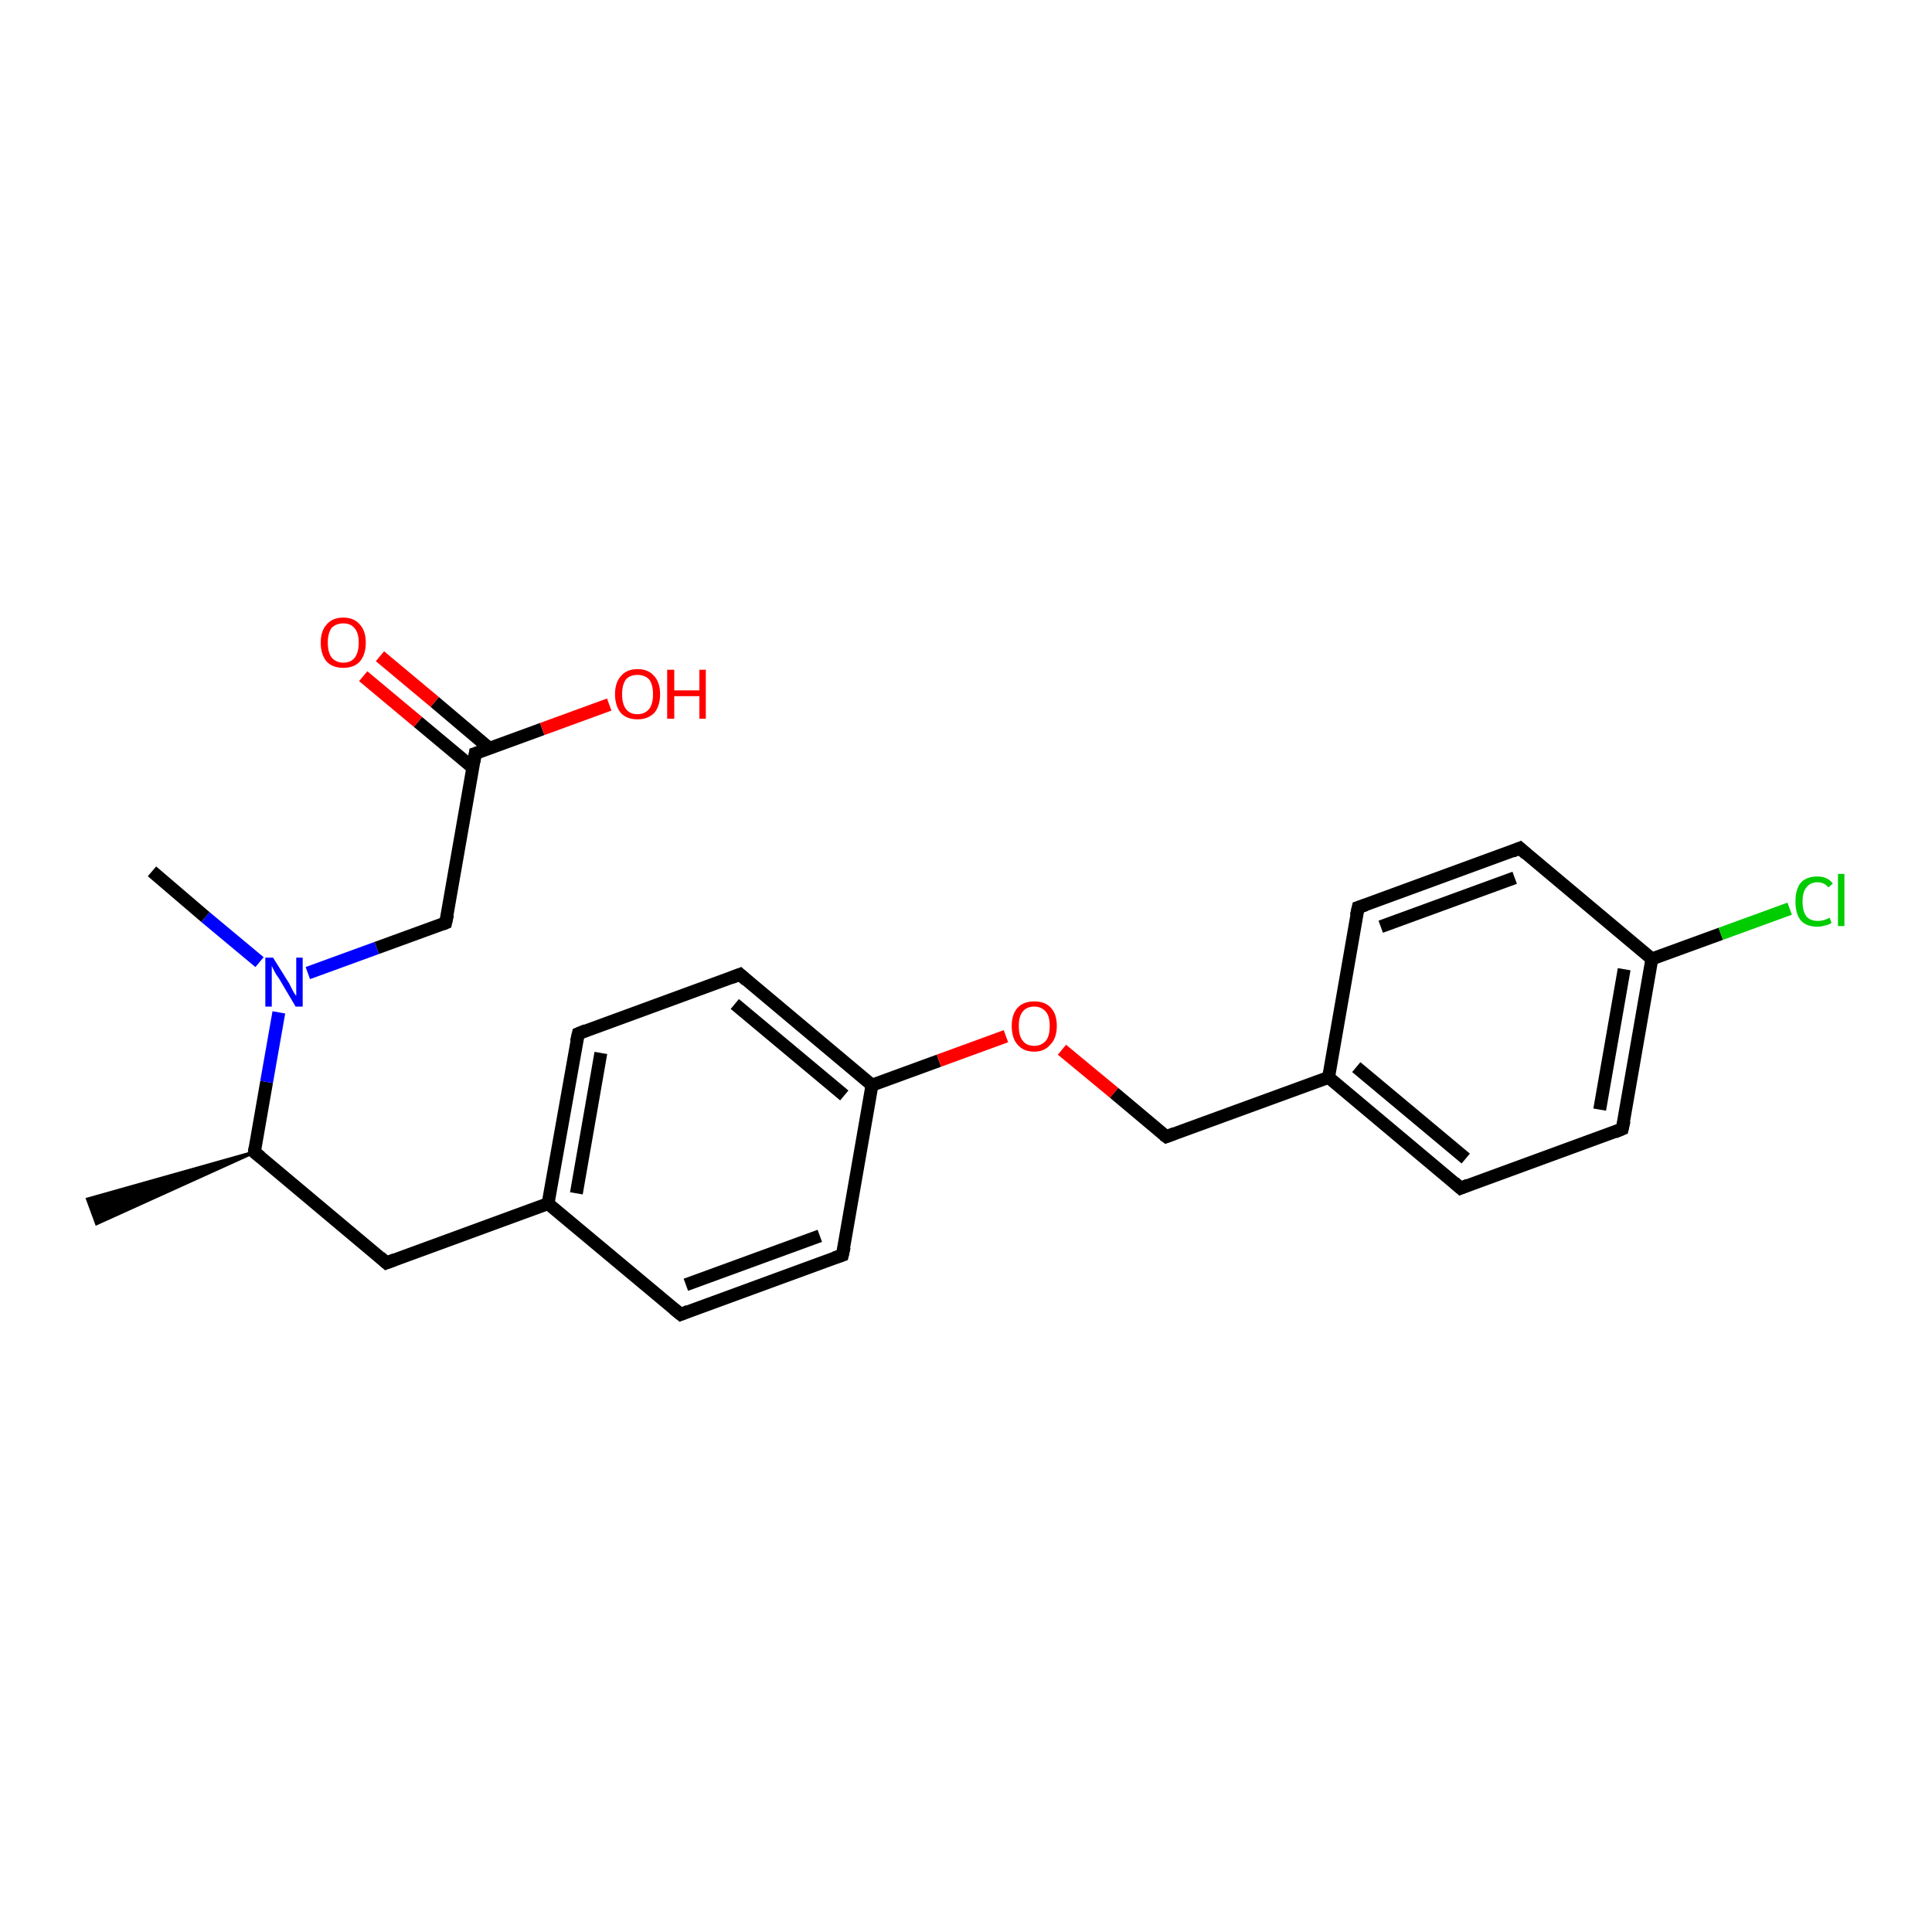 <?xml version='1.0' encoding='iso-8859-1'?>
<svg version='1.1' baseProfile='full'
              xmlns='http://www.w3.org/2000/svg'
                      xmlns:rdkit='http://www.rdkit.org/xml'
                      xmlns:xlink='http://www.w3.org/1999/xlink'
                  xml:space='preserve'
width='300px' height='300px' viewBox='0 0 300 300'>
<!-- END OF HEADER -->
<rect style='opacity:1.0;fill:#FFFFFF;stroke:none' width='300.0' height='300.0' x='0.0' y='0.0'> </rect>
<path class='bond-0 atom-1 atom-0' d='M 39.5,178.9 L 15.0,190.0 L 13.6,186.2 Z' style='fill:#000000;fill-rule:evenodd;fill-opacity:1;stroke:#000000;stroke-width:0.5px;stroke-linecap:butt;stroke-linejoin:miter;stroke-opacity:1;' />
<path class='bond-1 atom-1 atom-2' d='M 39.5,178.9 L 60.0,196.1' style='fill:none;fill-rule:evenodd;stroke:#000000;stroke-width:2.0px;stroke-linecap:butt;stroke-linejoin:miter;stroke-opacity:1' />
<path class='bond-2 atom-2 atom-3' d='M 60.0,196.1 L 85.1,186.9' style='fill:none;fill-rule:evenodd;stroke:#000000;stroke-width:2.0px;stroke-linecap:butt;stroke-linejoin:miter;stroke-opacity:1' />
<path class='bond-3 atom-3 atom-4' d='M 85.1,186.9 L 89.8,160.5' style='fill:none;fill-rule:evenodd;stroke:#000000;stroke-width:2.0px;stroke-linecap:butt;stroke-linejoin:miter;stroke-opacity:1' />
<path class='bond-3 atom-3 atom-4' d='M 89.5,185.3 L 93.3,163.5' style='fill:none;fill-rule:evenodd;stroke:#000000;stroke-width:2.0px;stroke-linecap:butt;stroke-linejoin:miter;stroke-opacity:1' />
<path class='bond-4 atom-4 atom-5' d='M 89.8,160.5 L 114.9,151.3' style='fill:none;fill-rule:evenodd;stroke:#000000;stroke-width:2.0px;stroke-linecap:butt;stroke-linejoin:miter;stroke-opacity:1' />
<path class='bond-5 atom-5 atom-6' d='M 114.9,151.3 L 135.4,168.5' style='fill:none;fill-rule:evenodd;stroke:#000000;stroke-width:2.0px;stroke-linecap:butt;stroke-linejoin:miter;stroke-opacity:1' />
<path class='bond-5 atom-5 atom-6' d='M 114.1,155.9 L 131.1,170.1' style='fill:none;fill-rule:evenodd;stroke:#000000;stroke-width:2.0px;stroke-linecap:butt;stroke-linejoin:miter;stroke-opacity:1' />
<path class='bond-6 atom-6 atom-7' d='M 135.4,168.5 L 145.8,164.7' style='fill:none;fill-rule:evenodd;stroke:#000000;stroke-width:2.0px;stroke-linecap:butt;stroke-linejoin:miter;stroke-opacity:1' />
<path class='bond-6 atom-6 atom-7' d='M 145.8,164.7 L 156.2,160.9' style='fill:none;fill-rule:evenodd;stroke:#FF0000;stroke-width:2.0px;stroke-linecap:butt;stroke-linejoin:miter;stroke-opacity:1' />
<path class='bond-7 atom-7 atom-8' d='M 164.9,163.0 L 173.0,169.7' style='fill:none;fill-rule:evenodd;stroke:#FF0000;stroke-width:2.0px;stroke-linecap:butt;stroke-linejoin:miter;stroke-opacity:1' />
<path class='bond-7 atom-7 atom-8' d='M 173.0,169.7 L 181.1,176.5' style='fill:none;fill-rule:evenodd;stroke:#000000;stroke-width:2.0px;stroke-linecap:butt;stroke-linejoin:miter;stroke-opacity:1' />
<path class='bond-8 atom-8 atom-9' d='M 181.1,176.5 L 206.3,167.3' style='fill:none;fill-rule:evenodd;stroke:#000000;stroke-width:2.0px;stroke-linecap:butt;stroke-linejoin:miter;stroke-opacity:1' />
<path class='bond-9 atom-9 atom-10' d='M 206.3,167.3 L 226.8,184.5' style='fill:none;fill-rule:evenodd;stroke:#000000;stroke-width:2.0px;stroke-linecap:butt;stroke-linejoin:miter;stroke-opacity:1' />
<path class='bond-9 atom-9 atom-10' d='M 210.6,165.7 L 227.6,179.9' style='fill:none;fill-rule:evenodd;stroke:#000000;stroke-width:2.0px;stroke-linecap:butt;stroke-linejoin:miter;stroke-opacity:1' />
<path class='bond-10 atom-10 atom-11' d='M 226.8,184.5 L 251.9,175.3' style='fill:none;fill-rule:evenodd;stroke:#000000;stroke-width:2.0px;stroke-linecap:butt;stroke-linejoin:miter;stroke-opacity:1' />
<path class='bond-11 atom-11 atom-12' d='M 251.9,175.3 L 256.5,148.9' style='fill:none;fill-rule:evenodd;stroke:#000000;stroke-width:2.0px;stroke-linecap:butt;stroke-linejoin:miter;stroke-opacity:1' />
<path class='bond-11 atom-11 atom-12' d='M 248.4,172.3 L 252.2,150.5' style='fill:none;fill-rule:evenodd;stroke:#000000;stroke-width:2.0px;stroke-linecap:butt;stroke-linejoin:miter;stroke-opacity:1' />
<path class='bond-12 atom-12 atom-13' d='M 256.5,148.9 L 267.2,145.0' style='fill:none;fill-rule:evenodd;stroke:#000000;stroke-width:2.0px;stroke-linecap:butt;stroke-linejoin:miter;stroke-opacity:1' />
<path class='bond-12 atom-12 atom-13' d='M 267.2,145.0 L 277.9,141.1' style='fill:none;fill-rule:evenodd;stroke:#00CC00;stroke-width:2.0px;stroke-linecap:butt;stroke-linejoin:miter;stroke-opacity:1' />
<path class='bond-13 atom-12 atom-14' d='M 256.5,148.9 L 236.0,131.7' style='fill:none;fill-rule:evenodd;stroke:#000000;stroke-width:2.0px;stroke-linecap:butt;stroke-linejoin:miter;stroke-opacity:1' />
<path class='bond-14 atom-14 atom-15' d='M 236.0,131.7 L 210.9,140.9' style='fill:none;fill-rule:evenodd;stroke:#000000;stroke-width:2.0px;stroke-linecap:butt;stroke-linejoin:miter;stroke-opacity:1' />
<path class='bond-14 atom-14 atom-15' d='M 235.2,136.3 L 214.4,143.9' style='fill:none;fill-rule:evenodd;stroke:#000000;stroke-width:2.0px;stroke-linecap:butt;stroke-linejoin:miter;stroke-opacity:1' />
<path class='bond-15 atom-6 atom-16' d='M 135.4,168.5 L 130.8,194.9' style='fill:none;fill-rule:evenodd;stroke:#000000;stroke-width:2.0px;stroke-linecap:butt;stroke-linejoin:miter;stroke-opacity:1' />
<path class='bond-16 atom-16 atom-17' d='M 130.8,194.9 L 105.7,204.1' style='fill:none;fill-rule:evenodd;stroke:#000000;stroke-width:2.0px;stroke-linecap:butt;stroke-linejoin:miter;stroke-opacity:1' />
<path class='bond-16 atom-16 atom-17' d='M 127.3,191.9 L 106.5,199.5' style='fill:none;fill-rule:evenodd;stroke:#000000;stroke-width:2.0px;stroke-linecap:butt;stroke-linejoin:miter;stroke-opacity:1' />
<path class='bond-17 atom-1 atom-18' d='M 39.5,178.9 L 41.4,168.0' style='fill:none;fill-rule:evenodd;stroke:#000000;stroke-width:2.0px;stroke-linecap:butt;stroke-linejoin:miter;stroke-opacity:1' />
<path class='bond-17 atom-1 atom-18' d='M 41.4,168.0 L 43.3,157.2' style='fill:none;fill-rule:evenodd;stroke:#0000FF;stroke-width:2.0px;stroke-linecap:butt;stroke-linejoin:miter;stroke-opacity:1' />
<path class='bond-18 atom-18 atom-19' d='M 40.3,149.4 L 31.9,142.4' style='fill:none;fill-rule:evenodd;stroke:#0000FF;stroke-width:2.0px;stroke-linecap:butt;stroke-linejoin:miter;stroke-opacity:1' />
<path class='bond-18 atom-18 atom-19' d='M 31.9,142.4 L 23.6,135.3' style='fill:none;fill-rule:evenodd;stroke:#000000;stroke-width:2.0px;stroke-linecap:butt;stroke-linejoin:miter;stroke-opacity:1' />
<path class='bond-19 atom-18 atom-20' d='M 47.8,151.1 L 58.5,147.2' style='fill:none;fill-rule:evenodd;stroke:#0000FF;stroke-width:2.0px;stroke-linecap:butt;stroke-linejoin:miter;stroke-opacity:1' />
<path class='bond-19 atom-18 atom-20' d='M 58.5,147.2 L 69.2,143.3' style='fill:none;fill-rule:evenodd;stroke:#000000;stroke-width:2.0px;stroke-linecap:butt;stroke-linejoin:miter;stroke-opacity:1' />
<path class='bond-20 atom-20 atom-21' d='M 69.2,143.3 L 73.8,117.0' style='fill:none;fill-rule:evenodd;stroke:#000000;stroke-width:2.0px;stroke-linecap:butt;stroke-linejoin:miter;stroke-opacity:1' />
<path class='bond-21 atom-21 atom-22' d='M 73.8,117.0 L 84.2,113.2' style='fill:none;fill-rule:evenodd;stroke:#000000;stroke-width:2.0px;stroke-linecap:butt;stroke-linejoin:miter;stroke-opacity:1' />
<path class='bond-21 atom-21 atom-22' d='M 84.2,113.2 L 94.6,109.4' style='fill:none;fill-rule:evenodd;stroke:#FF0000;stroke-width:2.0px;stroke-linecap:butt;stroke-linejoin:miter;stroke-opacity:1' />
<path class='bond-22 atom-21 atom-23' d='M 76.0,116.2 L 67.5,109.0' style='fill:none;fill-rule:evenodd;stroke:#000000;stroke-width:2.0px;stroke-linecap:butt;stroke-linejoin:miter;stroke-opacity:1' />
<path class='bond-22 atom-21 atom-23' d='M 67.5,109.0 L 59.0,101.9' style='fill:none;fill-rule:evenodd;stroke:#FF0000;stroke-width:2.0px;stroke-linecap:butt;stroke-linejoin:miter;stroke-opacity:1' />
<path class='bond-22 atom-21 atom-23' d='M 73.4,119.2 L 64.9,112.1' style='fill:none;fill-rule:evenodd;stroke:#000000;stroke-width:2.0px;stroke-linecap:butt;stroke-linejoin:miter;stroke-opacity:1' />
<path class='bond-22 atom-21 atom-23' d='M 64.9,112.1 L 56.4,105.0' style='fill:none;fill-rule:evenodd;stroke:#FF0000;stroke-width:2.0px;stroke-linecap:butt;stroke-linejoin:miter;stroke-opacity:1' />
<path class='bond-23 atom-17 atom-3' d='M 105.7,204.1 L 85.1,186.9' style='fill:none;fill-rule:evenodd;stroke:#000000;stroke-width:2.0px;stroke-linecap:butt;stroke-linejoin:miter;stroke-opacity:1' />
<path class='bond-24 atom-15 atom-9' d='M 210.9,140.9 L 206.3,167.3' style='fill:none;fill-rule:evenodd;stroke:#000000;stroke-width:2.0px;stroke-linecap:butt;stroke-linejoin:miter;stroke-opacity:1' />
<path d='M 40.5,179.7 L 39.5,178.9 L 39.6,178.3' style='fill:none;stroke:#000000;stroke-width:2.0px;stroke-linecap:butt;stroke-linejoin:miter;stroke-opacity:1;' />
<path d='M 59.0,195.2 L 60.0,196.1 L 61.3,195.6' style='fill:none;stroke:#000000;stroke-width:2.0px;stroke-linecap:butt;stroke-linejoin:miter;stroke-opacity:1;' />
<path d='M 89.5,161.8 L 89.8,160.5 L 91.0,160.0' style='fill:none;stroke:#000000;stroke-width:2.0px;stroke-linecap:butt;stroke-linejoin:miter;stroke-opacity:1;' />
<path d='M 113.6,151.8 L 114.9,151.3 L 115.9,152.2' style='fill:none;stroke:#000000;stroke-width:2.0px;stroke-linecap:butt;stroke-linejoin:miter;stroke-opacity:1;' />
<path d='M 180.7,176.2 L 181.1,176.5 L 182.4,176.0' style='fill:none;stroke:#000000;stroke-width:2.0px;stroke-linecap:butt;stroke-linejoin:miter;stroke-opacity:1;' />
<path d='M 225.8,183.6 L 226.8,184.5 L 228.0,184.0' style='fill:none;stroke:#000000;stroke-width:2.0px;stroke-linecap:butt;stroke-linejoin:miter;stroke-opacity:1;' />
<path d='M 250.7,175.8 L 251.9,175.3 L 252.2,174.0' style='fill:none;stroke:#000000;stroke-width:2.0px;stroke-linecap:butt;stroke-linejoin:miter;stroke-opacity:1;' />
<path d='M 237.0,132.6 L 236.0,131.7 L 234.8,132.2' style='fill:none;stroke:#000000;stroke-width:2.0px;stroke-linecap:butt;stroke-linejoin:miter;stroke-opacity:1;' />
<path d='M 212.1,140.5 L 210.9,140.9 L 210.6,142.2' style='fill:none;stroke:#000000;stroke-width:2.0px;stroke-linecap:butt;stroke-linejoin:miter;stroke-opacity:1;' />
<path d='M 131.1,193.6 L 130.8,194.9 L 129.6,195.3' style='fill:none;stroke:#000000;stroke-width:2.0px;stroke-linecap:butt;stroke-linejoin:miter;stroke-opacity:1;' />
<path d='M 106.9,203.6 L 105.7,204.1 L 104.6,203.2' style='fill:none;stroke:#000000;stroke-width:2.0px;stroke-linecap:butt;stroke-linejoin:miter;stroke-opacity:1;' />
<path d='M 68.7,143.5 L 69.2,143.3 L 69.5,142.0' style='fill:none;stroke:#000000;stroke-width:2.0px;stroke-linecap:butt;stroke-linejoin:miter;stroke-opacity:1;' />
<path d='M 73.6,118.3 L 73.8,117.0 L 74.4,116.8' style='fill:none;stroke:#000000;stroke-width:2.0px;stroke-linecap:butt;stroke-linejoin:miter;stroke-opacity:1;' />
<path class='atom-7' d='M 157.1 159.3
Q 157.1 157.5, 158.0 156.5
Q 158.9 155.5, 160.6 155.5
Q 162.3 155.5, 163.2 156.5
Q 164.1 157.5, 164.1 159.3
Q 164.1 161.2, 163.1 162.2
Q 162.2 163.3, 160.6 163.3
Q 158.9 163.3, 158.0 162.2
Q 157.1 161.2, 157.1 159.3
M 160.6 162.4
Q 161.7 162.4, 162.4 161.6
Q 163.0 160.9, 163.0 159.3
Q 163.0 157.8, 162.4 157.1
Q 161.7 156.3, 160.6 156.3
Q 159.4 156.3, 158.8 157.1
Q 158.2 157.8, 158.2 159.3
Q 158.2 160.9, 158.8 161.6
Q 159.4 162.4, 160.6 162.4
' fill='#FF0000'/>
<path class='atom-13' d='M 278.8 140.0
Q 278.8 138.1, 279.6 137.1
Q 280.5 136.1, 282.2 136.1
Q 283.8 136.1, 284.6 137.2
L 283.9 137.8
Q 283.3 137.0, 282.2 137.0
Q 281.1 137.0, 280.5 137.8
Q 279.9 138.5, 279.9 140.0
Q 279.9 141.5, 280.5 142.3
Q 281.1 143.0, 282.3 143.0
Q 283.2 143.0, 284.1 142.5
L 284.4 143.3
Q 284.0 143.6, 283.4 143.7
Q 282.8 143.9, 282.2 143.9
Q 280.5 143.9, 279.6 142.9
Q 278.8 141.9, 278.8 140.0
' fill='#00CC00'/>
<path class='atom-13' d='M 285.4 135.7
L 286.4 135.7
L 286.4 143.8
L 285.4 143.8
L 285.4 135.7
' fill='#00CC00'/>
<path class='atom-18' d='M 42.4 148.7
L 44.9 152.7
Q 45.1 153.1, 45.5 153.9
Q 45.9 154.6, 46.0 154.6
L 46.0 148.7
L 47.0 148.7
L 47.0 156.3
L 45.9 156.3
L 43.3 151.9
Q 42.9 151.4, 42.6 150.8
Q 42.3 150.2, 42.2 150.0
L 42.2 156.3
L 41.2 156.3
L 41.2 148.7
L 42.4 148.7
' fill='#0000FF'/>
<path class='atom-22' d='M 95.5 107.8
Q 95.5 106.0, 96.4 105.0
Q 97.3 103.9, 99.0 103.9
Q 100.7 103.9, 101.6 105.0
Q 102.5 106.0, 102.5 107.8
Q 102.5 109.6, 101.6 110.7
Q 100.6 111.7, 99.0 111.7
Q 97.3 111.7, 96.4 110.7
Q 95.5 109.6, 95.5 107.8
M 99.0 110.9
Q 100.1 110.9, 100.8 110.1
Q 101.4 109.3, 101.4 107.8
Q 101.4 106.3, 100.8 105.5
Q 100.1 104.8, 99.0 104.8
Q 97.8 104.8, 97.2 105.5
Q 96.6 106.3, 96.6 107.8
Q 96.6 109.3, 97.2 110.1
Q 97.8 110.9, 99.0 110.9
' fill='#FF0000'/>
<path class='atom-22' d='M 103.6 104.0
L 104.7 104.0
L 104.7 107.2
L 108.6 107.2
L 108.6 104.0
L 109.6 104.0
L 109.6 111.6
L 108.6 111.6
L 108.6 108.1
L 104.7 108.1
L 104.7 111.6
L 103.6 111.6
L 103.6 104.0
' fill='#FF0000'/>
<path class='atom-23' d='M 49.8 99.8
Q 49.8 98.0, 50.7 97.0
Q 51.6 95.9, 53.3 95.9
Q 55.0 95.9, 55.9 97.0
Q 56.8 98.0, 56.8 99.8
Q 56.8 101.6, 55.9 102.7
Q 55.0 103.7, 53.3 103.7
Q 51.6 103.7, 50.7 102.7
Q 49.8 101.6, 49.8 99.8
M 53.3 102.9
Q 54.5 102.9, 55.1 102.1
Q 55.7 101.3, 55.7 99.8
Q 55.7 98.3, 55.1 97.6
Q 54.5 96.8, 53.3 96.8
Q 52.2 96.8, 51.5 97.5
Q 50.9 98.3, 50.9 99.8
Q 50.9 101.3, 51.5 102.1
Q 52.2 102.9, 53.3 102.9
' fill='#FF0000'/>
</svg>
